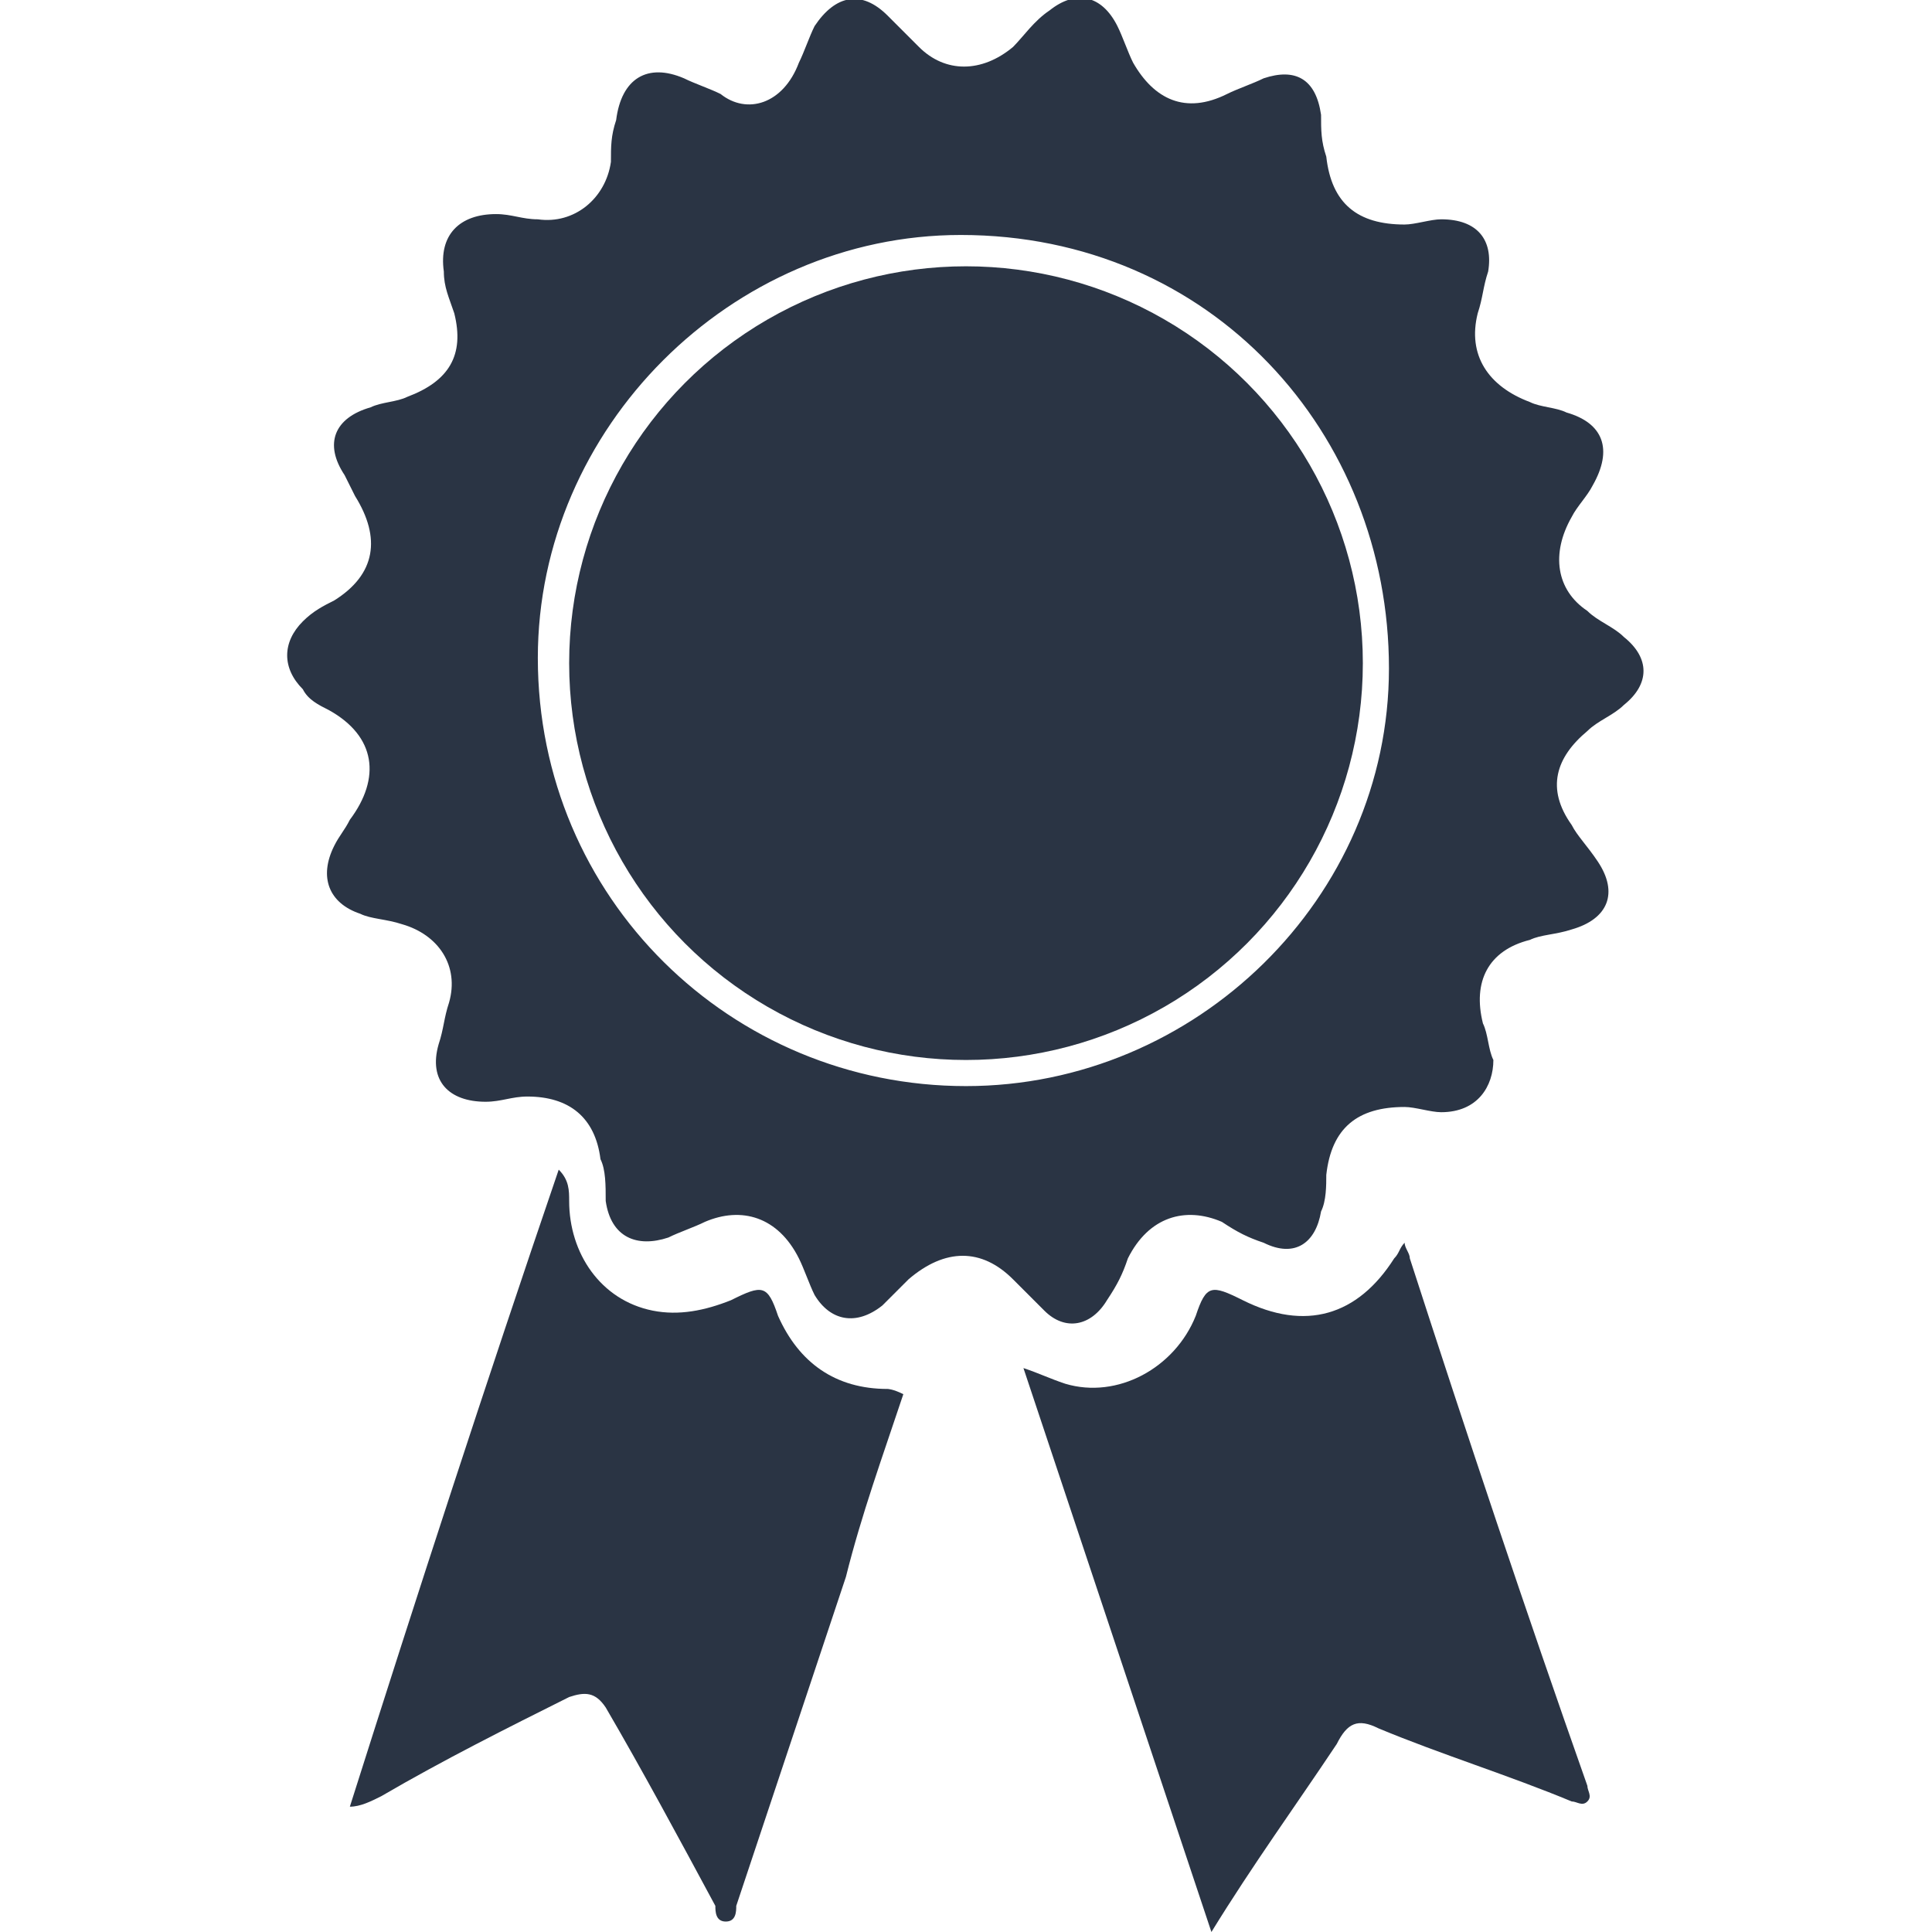 <?xml version="1.0" encoding="utf-8"?>
<!-- Generator: Adobe Illustrator 28.0.0, SVG Export Plug-In . SVG Version: 6.00 Build 0)  -->
<svg version="1.1" id="Layer_1" xmlns="http://www.w3.org/2000/svg" xmlns:xlink="http://www.w3.org/1999/xlink" x="0px" y="0px"
	 viewBox="0 0 37 37" style="enable-background:new 0 0 37 37;" xml:space="preserve">
<style type="text/css">
	.st0{fill:#2A3444;}
</style>
<g>
	<path class="st0" d="M27.6,21.3c-0.2,0-0.5-0.1-0.7-0.1c-0.9,0-1.4,0.4-1.5,1.3c0,0.2,0,0.5-0.1,0.7c-0.1,0.6-0.5,0.9-1.1,0.6
		c-0.3-0.1-0.5-0.2-0.8-0.4c-0.7-0.3-1.4-0.1-1.8,0.7c-0.1,0.3-0.2,0.5-0.4,0.8c-0.3,0.5-0.8,0.6-1.2,0.2c-0.2-0.2-0.4-0.4-0.6-0.6
		c-0.6-0.6-1.3-0.6-2,0c-0.2,0.2-0.4,0.4-0.5,0.5c-0.5,0.4-1,0.3-1.3-0.2c-0.1-0.2-0.2-0.5-0.3-0.7c-0.4-0.8-1.1-1-1.8-0.7
		c-0.2,0.1-0.5,0.2-0.7,0.3c-0.6,0.2-1.1,0-1.2-0.7c0-0.3,0-0.6-0.1-0.8c-0.1-0.8-0.6-1.2-1.4-1.2c-0.3,0-0.5,0.1-0.8,0.1
		c-0.7,0-1.1-0.4-0.9-1.1c0.1-0.3,0.1-0.5,0.2-0.8c0.2-0.7-0.2-1.3-0.9-1.5c-0.3-0.1-0.6-0.1-0.8-0.2c-0.6-0.2-0.8-0.7-0.5-1.3
		c0.1-0.2,0.2-0.3,0.3-0.5c0.6-0.8,0.5-1.6-0.4-2.1c-0.2-0.1-0.4-0.2-0.5-0.4c-0.4-0.4-0.4-0.9,0-1.3c0.2-0.2,0.4-0.3,0.6-0.4
		c0.8-0.5,0.9-1.2,0.4-2C6.8,9.5,6.7,9.3,6.6,9.1C6.2,8.5,6.4,8,7.1,7.8c0.2-0.1,0.5-0.1,0.7-0.2C8.6,7.3,8.9,6.8,8.7,6
		C8.6,5.7,8.5,5.5,8.5,5.2c-0.1-0.7,0.3-1.1,1-1.1c0.3,0,0.5,0.1,0.8,0.1c0.7,0.1,1.3-0.4,1.4-1.1c0-0.3,0-0.5,0.1-0.8
		c0.1-0.8,0.6-1.1,1.3-0.8c0.2,0.1,0.5,0.2,0.7,0.3C14.3,2.2,15,2,15.3,1.2c0.1-0.2,0.2-0.5,0.3-0.7C16-0.1,16.5-0.2,17,0.3
		c0.2,0.2,0.4,0.4,0.6,0.6c0.5,0.5,1.2,0.5,1.8,0c0.2-0.2,0.4-0.5,0.7-0.7c0.5-0.4,1-0.3,1.3,0.3c0.1,0.2,0.2,0.5,0.3,0.7
		c0.4,0.7,1,1,1.8,0.6c0.2-0.1,0.5-0.2,0.7-0.3c0.6-0.2,1,0,1.1,0.7c0,0.3,0,0.5,0.1,0.8c0.1,0.9,0.6,1.3,1.5,1.3
		c0.2,0,0.5-0.1,0.7-0.1c0.7,0,1,0.4,0.9,1c-0.1,0.3-0.1,0.5-0.2,0.8c-0.2,0.8,0.2,1.4,1,1.7c0.2,0.1,0.5,0.1,0.7,0.2
		c0.7,0.2,0.9,0.7,0.5,1.4c-0.1,0.2-0.3,0.4-0.4,0.6c-0.4,0.7-0.3,1.4,0.3,1.8c0.2,0.2,0.5,0.3,0.7,0.5c0.5,0.4,0.5,0.9,0,1.3
		c-0.2,0.2-0.5,0.3-0.7,0.5c-0.6,0.5-0.8,1.1-0.3,1.8c0.1,0.2,0.3,0.4,0.5,0.7c0.4,0.6,0.2,1.1-0.5,1.3c-0.3,0.1-0.6,0.1-0.8,0.2
		c-0.8,0.2-1.1,0.8-0.9,1.6c0.1,0.2,0.1,0.5,0.2,0.7C28.6,20.8,28.3,21.3,27.6,21.3z M18.5,20.8c4.4,0,8.1-3.6,8.1-8
		c0-4.5-3.4-8.3-8.2-8.3c-4.4,0-8.1,3.7-8.1,8.1C10.3,17.2,14,20.8,18.5,20.8z"/>
	<path class="st0" d="M23.2,37c-1.2-3.6-2.4-7.2-3.6-10.8c0.3,0.1,0.5,0.2,0.8,0.3c1,0.3,2.1-0.3,2.5-1.3c0.2-0.6,0.3-0.6,0.9-0.3
		c1.2,0.6,2.2,0.3,2.9-0.8c0.1-0.1,0.1-0.2,0.2-0.3c0,0.1,0.1,0.2,0.1,0.3c1.1,3.4,2.2,6.7,3.4,10.1c0,0.1,0.1,0.2,0,0.3
		c-0.1,0.1-0.2,0-0.3,0c-1.2-0.5-2.5-0.9-3.7-1.4c-0.4-0.2-0.6-0.1-0.8,0.3C24.8,34.6,24,35.7,23.2,37z"/>
	<path class="st0" d="M17.3,26.7c-0.4,1.2-0.8,2.3-1.1,3.5c-0.7,2.1-1.4,4.2-2.1,6.3c0,0.1,0,0.3-0.2,0.3c-0.2,0-0.2-0.2-0.2-0.3
		c-0.7-1.3-1.4-2.6-2.1-3.8c-0.2-0.3-0.4-0.3-0.7-0.2c-1.2,0.6-2.4,1.2-3.6,1.9c-0.2,0.1-0.4,0.2-0.6,0.2c1.3-4.1,2.6-8.1,4-12.2
		c0.2,0.2,0.2,0.4,0.2,0.6c0,1,0.6,1.9,1.6,2.1c0.5,0.1,1,0,1.5-0.2c0.6-0.3,0.7-0.3,0.9,0.3c0.4,0.9,1.1,1.4,2.1,1.4
		C17,26.6,17.1,26.6,17.3,26.7C17.2,26.7,17.3,26.7,17.3,26.7z"/>
	<path class="st0" d="M14.6,13.6c1-1.4,2-2.7,3.1-4.2c0,1,0,1.8,0,2.7c0,0.4,0,0.8,0,1.2c0,0.1,0,0.2-0.2,0.2
		C16.6,13.6,15.6,13.6,14.6,13.6z"/>
	<circle class="st0" cx="18.5" cy="12.7" r="7.6"/>
</g>
</svg>
